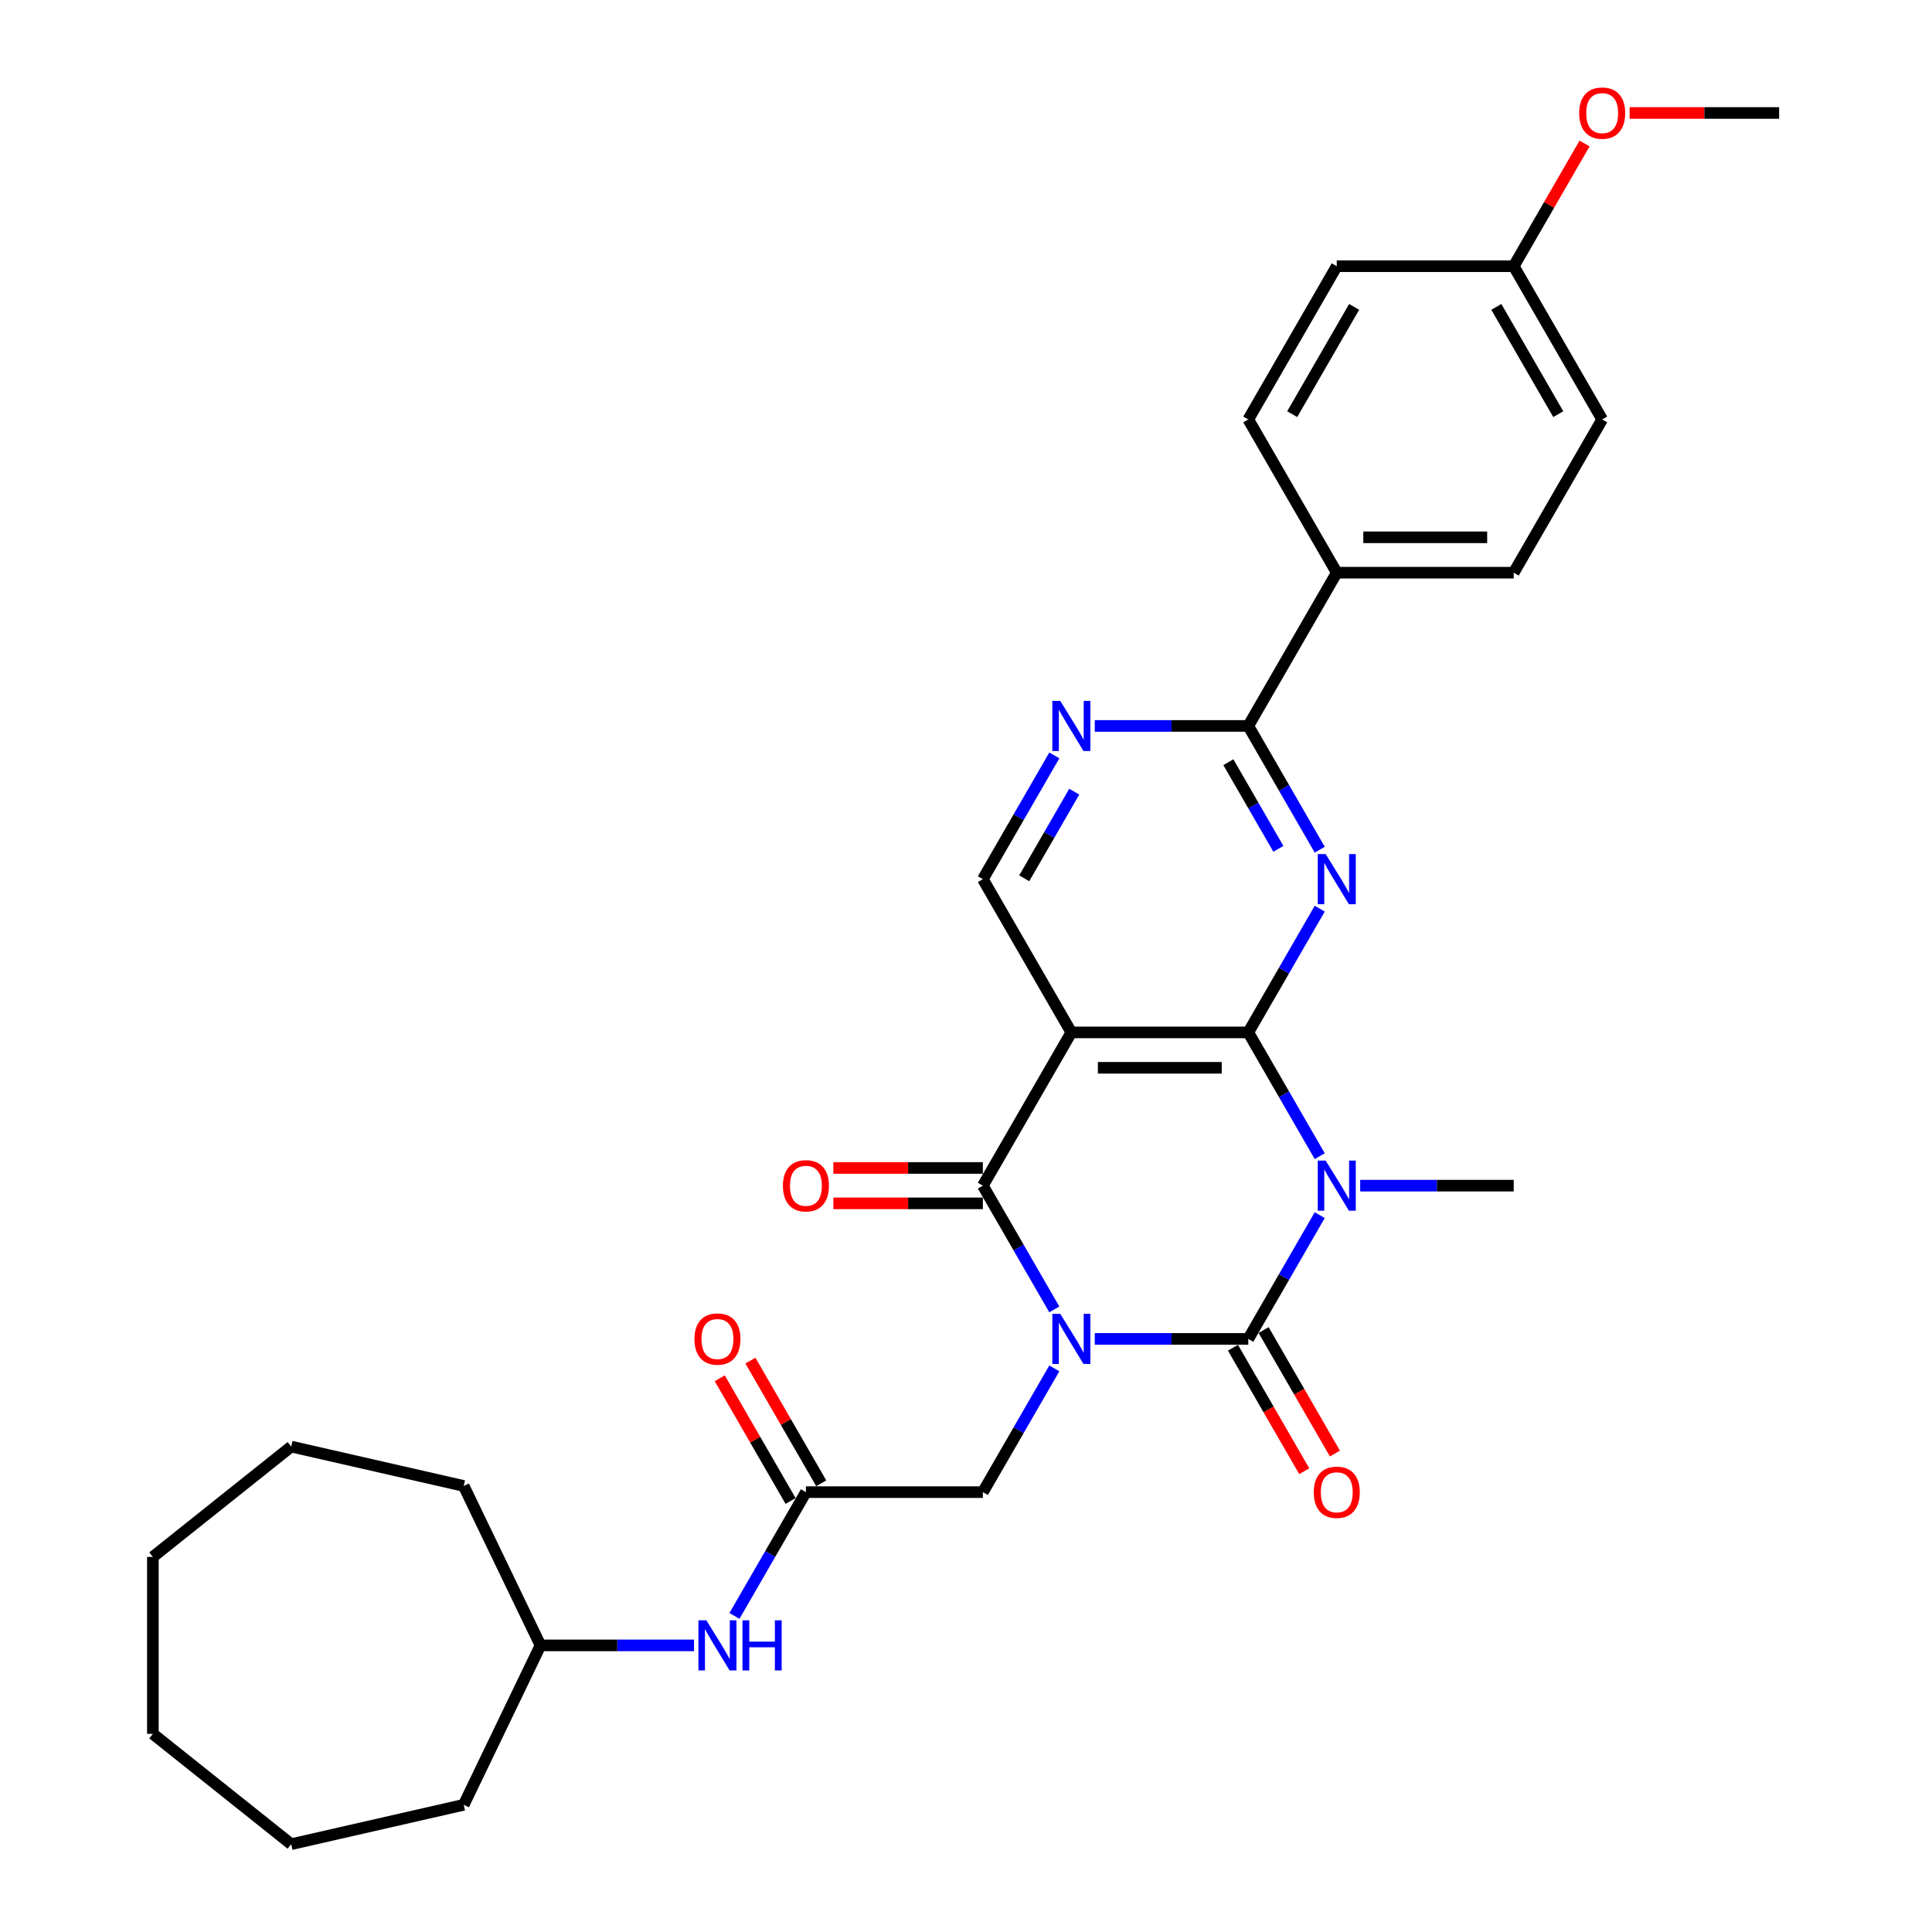 <?xml version='1.0' encoding='iso-8859-1'?>
<svg version='1.1' baseProfile='full'
              xmlns='http://www.w3.org/2000/svg'
                      xmlns:rdkit='http://www.rdkit.org/xml'
                      xmlns:xlink='http://www.w3.org/1999/xlink'
                  xml:space='preserve'
width='1000px' height='1000px' viewBox='0 0 1000 1000'>
<!-- END OF HEADER -->
<rect style='opacity:1.0;fill:#FFFFFF;stroke:none' width='1000' height='1000' x='0' y='0'> </rect>
<path class='bond-0' d='M 566.651,693.012 L 606.382,693.012' style='fill:none;fill-rule:evenodd;stroke:#0000FF;stroke-width:6px;stroke-linecap:butt;stroke-linejoin:miter;stroke-opacity:1' />
<path class='bond-0' d='M 606.382,693.012 L 646.113,693.012' style='fill:none;fill-rule:evenodd;stroke:#000000;stroke-width:6px;stroke-linecap:butt;stroke-linejoin:miter;stroke-opacity:1' />
<path class='bond-3' d='M 545.715,677.753 L 527.223,645.724' style='fill:none;fill-rule:evenodd;stroke:#0000FF;stroke-width:6px;stroke-linecap:butt;stroke-linejoin:miter;stroke-opacity:1' />
<path class='bond-3' d='M 527.223,645.724 L 508.73,613.694' style='fill:none;fill-rule:evenodd;stroke:#000000;stroke-width:6px;stroke-linecap:butt;stroke-linejoin:miter;stroke-opacity:1' />
<path class='bond-8' d='M 545.715,708.27 L 527.223,740.3' style='fill:none;fill-rule:evenodd;stroke:#0000FF;stroke-width:6px;stroke-linecap:butt;stroke-linejoin:miter;stroke-opacity:1' />
<path class='bond-8' d='M 527.223,740.3 L 508.73,772.329' style='fill:none;fill-rule:evenodd;stroke:#000000;stroke-width:6px;stroke-linecap:butt;stroke-linejoin:miter;stroke-opacity:1' />
<path class='bond-1' d='M 646.113,693.012 L 664.605,660.982' style='fill:none;fill-rule:evenodd;stroke:#000000;stroke-width:6px;stroke-linecap:butt;stroke-linejoin:miter;stroke-opacity:1' />
<path class='bond-1' d='M 664.605,660.982 L 683.097,628.953' style='fill:none;fill-rule:evenodd;stroke:#0000FF;stroke-width:6px;stroke-linecap:butt;stroke-linejoin:miter;stroke-opacity:1' />
<path class='bond-11' d='M 638.181,697.591 L 656.631,729.547' style='fill:none;fill-rule:evenodd;stroke:#000000;stroke-width:6px;stroke-linecap:butt;stroke-linejoin:miter;stroke-opacity:1' />
<path class='bond-11' d='M 656.631,729.547 L 675.081,761.504' style='fill:none;fill-rule:evenodd;stroke:#FF0000;stroke-width:6px;stroke-linecap:butt;stroke-linejoin:miter;stroke-opacity:1' />
<path class='bond-11' d='M 654.044,688.432 L 672.494,720.389' style='fill:none;fill-rule:evenodd;stroke:#000000;stroke-width:6px;stroke-linecap:butt;stroke-linejoin:miter;stroke-opacity:1' />
<path class='bond-11' d='M 672.494,720.389 L 690.944,752.345' style='fill:none;fill-rule:evenodd;stroke:#FF0000;stroke-width:6px;stroke-linecap:butt;stroke-linejoin:miter;stroke-opacity:1' />
<path class='bond-16' d='M 704.033,613.694 L 743.764,613.694' style='fill:none;fill-rule:evenodd;stroke:#0000FF;stroke-width:6px;stroke-linecap:butt;stroke-linejoin:miter;stroke-opacity:1' />
<path class='bond-16' d='M 743.764,613.694 L 783.495,613.694' style='fill:none;fill-rule:evenodd;stroke:#000000;stroke-width:6px;stroke-linecap:butt;stroke-linejoin:miter;stroke-opacity:1' />
<path class='bond-31' d='M 683.097,598.435 L 664.605,566.406' style='fill:none;fill-rule:evenodd;stroke:#0000FF;stroke-width:6px;stroke-linecap:butt;stroke-linejoin:miter;stroke-opacity:1' />
<path class='bond-31' d='M 664.605,566.406 L 646.113,534.376' style='fill:none;fill-rule:evenodd;stroke:#000000;stroke-width:6px;stroke-linecap:butt;stroke-linejoin:miter;stroke-opacity:1' />
<path class='bond-2' d='M 646.113,534.376 L 554.524,534.376' style='fill:none;fill-rule:evenodd;stroke:#000000;stroke-width:6px;stroke-linecap:butt;stroke-linejoin:miter;stroke-opacity:1' />
<path class='bond-2' d='M 632.374,552.694 L 568.263,552.694' style='fill:none;fill-rule:evenodd;stroke:#000000;stroke-width:6px;stroke-linecap:butt;stroke-linejoin:miter;stroke-opacity:1' />
<path class='bond-5' d='M 646.113,534.376 L 664.605,502.347' style='fill:none;fill-rule:evenodd;stroke:#000000;stroke-width:6px;stroke-linecap:butt;stroke-linejoin:miter;stroke-opacity:1' />
<path class='bond-5' d='M 664.605,502.347 L 683.097,470.317' style='fill:none;fill-rule:evenodd;stroke:#0000FF;stroke-width:6px;stroke-linecap:butt;stroke-linejoin:miter;stroke-opacity:1' />
<path class='bond-4' d='M 508.73,613.694 L 554.524,534.376' style='fill:none;fill-rule:evenodd;stroke:#000000;stroke-width:6px;stroke-linecap:butt;stroke-linejoin:miter;stroke-opacity:1' />
<path class='bond-12' d='M 508.73,604.535 L 470.034,604.535' style='fill:none;fill-rule:evenodd;stroke:#000000;stroke-width:6px;stroke-linecap:butt;stroke-linejoin:miter;stroke-opacity:1' />
<path class='bond-12' d='M 470.034,604.535 L 431.338,604.535' style='fill:none;fill-rule:evenodd;stroke:#FF0000;stroke-width:6px;stroke-linecap:butt;stroke-linejoin:miter;stroke-opacity:1' />
<path class='bond-12' d='M 508.73,622.853 L 470.034,622.853' style='fill:none;fill-rule:evenodd;stroke:#000000;stroke-width:6px;stroke-linecap:butt;stroke-linejoin:miter;stroke-opacity:1' />
<path class='bond-12' d='M 470.034,622.853 L 431.338,622.853' style='fill:none;fill-rule:evenodd;stroke:#FF0000;stroke-width:6px;stroke-linecap:butt;stroke-linejoin:miter;stroke-opacity:1' />
<path class='bond-9' d='M 554.524,534.376 L 508.73,455.059' style='fill:none;fill-rule:evenodd;stroke:#000000;stroke-width:6px;stroke-linecap:butt;stroke-linejoin:miter;stroke-opacity:1' />
<path class='bond-32' d='M 683.097,439.8 L 664.605,407.77' style='fill:none;fill-rule:evenodd;stroke:#0000FF;stroke-width:6px;stroke-linecap:butt;stroke-linejoin:miter;stroke-opacity:1' />
<path class='bond-32' d='M 664.605,407.77 L 646.113,375.741' style='fill:none;fill-rule:evenodd;stroke:#000000;stroke-width:6px;stroke-linecap:butt;stroke-linejoin:miter;stroke-opacity:1' />
<path class='bond-32' d='M 661.686,439.35 L 648.741,416.929' style='fill:none;fill-rule:evenodd;stroke:#0000FF;stroke-width:6px;stroke-linecap:butt;stroke-linejoin:miter;stroke-opacity:1' />
<path class='bond-32' d='M 648.741,416.929 L 635.797,394.509' style='fill:none;fill-rule:evenodd;stroke:#000000;stroke-width:6px;stroke-linecap:butt;stroke-linejoin:miter;stroke-opacity:1' />
<path class='bond-6' d='M 646.113,375.741 L 606.382,375.741' style='fill:none;fill-rule:evenodd;stroke:#000000;stroke-width:6px;stroke-linecap:butt;stroke-linejoin:miter;stroke-opacity:1' />
<path class='bond-6' d='M 606.382,375.741 L 566.651,375.741' style='fill:none;fill-rule:evenodd;stroke:#0000FF;stroke-width:6px;stroke-linecap:butt;stroke-linejoin:miter;stroke-opacity:1' />
<path class='bond-13' d='M 646.113,375.741 L 691.907,296.423' style='fill:none;fill-rule:evenodd;stroke:#000000;stroke-width:6px;stroke-linecap:butt;stroke-linejoin:miter;stroke-opacity:1' />
<path class='bond-7' d='M 545.715,390.999 L 527.223,423.029' style='fill:none;fill-rule:evenodd;stroke:#0000FF;stroke-width:6px;stroke-linecap:butt;stroke-linejoin:miter;stroke-opacity:1' />
<path class='bond-7' d='M 527.223,423.029 L 508.73,455.059' style='fill:none;fill-rule:evenodd;stroke:#000000;stroke-width:6px;stroke-linecap:butt;stroke-linejoin:miter;stroke-opacity:1' />
<path class='bond-7' d='M 556.031,409.767 L 543.086,432.188' style='fill:none;fill-rule:evenodd;stroke:#0000FF;stroke-width:6px;stroke-linecap:butt;stroke-linejoin:miter;stroke-opacity:1' />
<path class='bond-7' d='M 543.086,432.188 L 530.142,454.609' style='fill:none;fill-rule:evenodd;stroke:#000000;stroke-width:6px;stroke-linecap:butt;stroke-linejoin:miter;stroke-opacity:1' />
<path class='bond-10' d='M 508.73,772.329 L 417.142,772.329' style='fill:none;fill-rule:evenodd;stroke:#000000;stroke-width:6px;stroke-linecap:butt;stroke-linejoin:miter;stroke-opacity:1' />
<path class='bond-14' d='M 417.142,772.329 L 398.65,804.359' style='fill:none;fill-rule:evenodd;stroke:#000000;stroke-width:6px;stroke-linecap:butt;stroke-linejoin:miter;stroke-opacity:1' />
<path class='bond-14' d='M 398.65,804.359 L 380.158,836.388' style='fill:none;fill-rule:evenodd;stroke:#0000FF;stroke-width:6px;stroke-linecap:butt;stroke-linejoin:miter;stroke-opacity:1' />
<path class='bond-15' d='M 425.074,767.75 L 406.74,735.995' style='fill:none;fill-rule:evenodd;stroke:#000000;stroke-width:6px;stroke-linecap:butt;stroke-linejoin:miter;stroke-opacity:1' />
<path class='bond-15' d='M 406.74,735.995 L 388.407,704.24' style='fill:none;fill-rule:evenodd;stroke:#FF0000;stroke-width:6px;stroke-linecap:butt;stroke-linejoin:miter;stroke-opacity:1' />
<path class='bond-15' d='M 409.21,776.909 L 390.877,745.154' style='fill:none;fill-rule:evenodd;stroke:#000000;stroke-width:6px;stroke-linecap:butt;stroke-linejoin:miter;stroke-opacity:1' />
<path class='bond-15' d='M 390.877,745.154 L 372.543,713.399' style='fill:none;fill-rule:evenodd;stroke:#FF0000;stroke-width:6px;stroke-linecap:butt;stroke-linejoin:miter;stroke-opacity:1' />
<path class='bond-17' d='M 691.907,296.423 L 783.495,296.423' style='fill:none;fill-rule:evenodd;stroke:#000000;stroke-width:6px;stroke-linecap:butt;stroke-linejoin:miter;stroke-opacity:1' />
<path class='bond-17' d='M 705.645,278.106 L 769.757,278.106' style='fill:none;fill-rule:evenodd;stroke:#000000;stroke-width:6px;stroke-linecap:butt;stroke-linejoin:miter;stroke-opacity:1' />
<path class='bond-18' d='M 691.907,296.423 L 646.113,217.105' style='fill:none;fill-rule:evenodd;stroke:#000000;stroke-width:6px;stroke-linecap:butt;stroke-linejoin:miter;stroke-opacity:1' />
<path class='bond-22' d='M 359.222,851.647 L 319.491,851.647' style='fill:none;fill-rule:evenodd;stroke:#0000FF;stroke-width:6px;stroke-linecap:butt;stroke-linejoin:miter;stroke-opacity:1' />
<path class='bond-22' d='M 319.491,851.647 L 279.76,851.647' style='fill:none;fill-rule:evenodd;stroke:#000000;stroke-width:6px;stroke-linecap:butt;stroke-linejoin:miter;stroke-opacity:1' />
<path class='bond-21' d='M 783.495,296.423 L 829.289,217.105' style='fill:none;fill-rule:evenodd;stroke:#000000;stroke-width:6px;stroke-linecap:butt;stroke-linejoin:miter;stroke-opacity:1' />
<path class='bond-20' d='M 646.113,217.105 L 691.907,137.788' style='fill:none;fill-rule:evenodd;stroke:#000000;stroke-width:6px;stroke-linecap:butt;stroke-linejoin:miter;stroke-opacity:1' />
<path class='bond-20' d='M 668.845,214.367 L 700.901,158.844' style='fill:none;fill-rule:evenodd;stroke:#000000;stroke-width:6px;stroke-linecap:butt;stroke-linejoin:miter;stroke-opacity:1' />
<path class='bond-19' d='M 783.495,137.788 L 691.907,137.788' style='fill:none;fill-rule:evenodd;stroke:#000000;stroke-width:6px;stroke-linecap:butt;stroke-linejoin:miter;stroke-opacity:1' />
<path class='bond-23' d='M 783.495,137.788 L 801.829,106.033' style='fill:none;fill-rule:evenodd;stroke:#000000;stroke-width:6px;stroke-linecap:butt;stroke-linejoin:miter;stroke-opacity:1' />
<path class='bond-23' d='M 801.829,106.033 L 820.162,74.278' style='fill:none;fill-rule:evenodd;stroke:#FF0000;stroke-width:6px;stroke-linecap:butt;stroke-linejoin:miter;stroke-opacity:1' />
<path class='bond-34' d='M 783.495,137.788 L 829.289,217.105' style='fill:none;fill-rule:evenodd;stroke:#000000;stroke-width:6px;stroke-linecap:butt;stroke-linejoin:miter;stroke-opacity:1' />
<path class='bond-34' d='M 774.5,158.844 L 806.556,214.367' style='fill:none;fill-rule:evenodd;stroke:#000000;stroke-width:6px;stroke-linecap:butt;stroke-linejoin:miter;stroke-opacity:1' />
<path class='bond-25' d='M 279.76,851.647 L 240.021,934.165' style='fill:none;fill-rule:evenodd;stroke:#000000;stroke-width:6px;stroke-linecap:butt;stroke-linejoin:miter;stroke-opacity:1' />
<path class='bond-26' d='M 279.76,851.647 L 240.021,769.129' style='fill:none;fill-rule:evenodd;stroke:#000000;stroke-width:6px;stroke-linecap:butt;stroke-linejoin:miter;stroke-opacity:1' />
<path class='bond-24' d='M 843.485,58.47 L 882.181,58.47' style='fill:none;fill-rule:evenodd;stroke:#FF0000;stroke-width:6px;stroke-linecap:butt;stroke-linejoin:miter;stroke-opacity:1' />
<path class='bond-24' d='M 882.181,58.47 L 920.877,58.47' style='fill:none;fill-rule:evenodd;stroke:#000000;stroke-width:6px;stroke-linecap:butt;stroke-linejoin:miter;stroke-opacity:1' />
<path class='bond-27' d='M 240.021,934.165 L 150.729,954.545' style='fill:none;fill-rule:evenodd;stroke:#000000;stroke-width:6px;stroke-linecap:butt;stroke-linejoin:miter;stroke-opacity:1' />
<path class='bond-28' d='M 240.021,769.129 L 150.729,748.749' style='fill:none;fill-rule:evenodd;stroke:#000000;stroke-width:6px;stroke-linecap:butt;stroke-linejoin:miter;stroke-opacity:1' />
<path class='bond-29' d='M 150.729,954.545 L 79.123,897.441' style='fill:none;fill-rule:evenodd;stroke:#000000;stroke-width:6px;stroke-linecap:butt;stroke-linejoin:miter;stroke-opacity:1' />
<path class='bond-30' d='M 150.729,748.749 L 79.123,805.853' style='fill:none;fill-rule:evenodd;stroke:#000000;stroke-width:6px;stroke-linecap:butt;stroke-linejoin:miter;stroke-opacity:1' />
<path class='bond-33' d='M 79.123,897.441 L 79.123,805.853' style='fill:none;fill-rule:evenodd;stroke:#000000;stroke-width:6px;stroke-linecap:butt;stroke-linejoin:miter;stroke-opacity:1' />
<path  class='atom-0' d='M 548.791 680.043
L 557.29 693.781
Q 558.133 695.137, 559.489 697.591
Q 560.844 700.046, 560.917 700.192
L 560.917 680.043
L 564.361 680.043
L 564.361 705.981
L 560.807 705.981
L 551.685 690.96
Q 550.623 689.202, 549.487 687.187
Q 548.388 685.172, 548.058 684.549
L 548.058 705.981
L 544.688 705.981
L 544.688 680.043
L 548.791 680.043
' fill='#0000FF'/>
<path  class='atom-2' d='M 686.173 600.725
L 694.673 614.463
Q 695.515 615.819, 696.871 618.273
Q 698.226 620.728, 698.3 620.874
L 698.3 600.725
L 701.743 600.725
L 701.743 626.663
L 698.19 626.663
L 689.067 611.642
Q 688.005 609.884, 686.869 607.869
Q 685.77 605.854, 685.441 605.231
L 685.441 626.663
L 682.07 626.663
L 682.07 600.725
L 686.173 600.725
' fill='#0000FF'/>
<path  class='atom-6' d='M 686.173 442.09
L 694.673 455.828
Q 695.515 457.183, 696.871 459.638
Q 698.226 462.093, 698.3 462.239
L 698.3 442.09
L 701.743 442.09
L 701.743 468.027
L 698.19 468.027
L 689.067 453.007
Q 688.005 451.249, 686.869 449.234
Q 685.77 447.219, 685.441 446.596
L 685.441 468.027
L 682.07 468.027
L 682.07 442.09
L 686.173 442.09
' fill='#0000FF'/>
<path  class='atom-8' d='M 548.791 362.772
L 557.29 376.51
Q 558.133 377.866, 559.489 380.32
Q 560.844 382.775, 560.917 382.921
L 560.917 362.772
L 564.361 362.772
L 564.361 388.71
L 560.807 388.71
L 551.685 373.689
Q 550.623 371.931, 549.487 369.916
Q 548.388 367.901, 548.058 367.278
L 548.058 388.71
L 544.688 388.71
L 544.688 362.772
L 548.791 362.772
' fill='#0000FF'/>
<path  class='atom-12' d='M 680 772.403
Q 680 766.175, 683.078 762.694
Q 686.155 759.214, 691.907 759.214
Q 697.658 759.214, 700.736 762.694
Q 703.813 766.175, 703.813 772.403
Q 703.813 778.704, 700.699 782.294
Q 697.585 785.848, 691.907 785.848
Q 686.192 785.848, 683.078 782.294
Q 680 778.741, 680 772.403
M 691.907 782.917
Q 695.863 782.917, 697.988 780.279
Q 700.15 777.605, 700.15 772.403
Q 700.15 767.31, 697.988 764.746
Q 695.863 762.145, 691.907 762.145
Q 687.95 762.145, 685.789 764.709
Q 683.664 767.274, 683.664 772.403
Q 683.664 777.641, 685.789 780.279
Q 687.95 782.917, 691.907 782.917
' fill='#FF0000'/>
<path  class='atom-13' d='M 405.236 613.767
Q 405.236 607.539, 408.313 604.059
Q 411.39 600.579, 417.142 600.579
Q 422.894 600.579, 425.971 604.059
Q 429.049 607.539, 429.049 613.767
Q 429.049 620.069, 425.935 623.659
Q 422.821 627.212, 417.142 627.212
Q 411.427 627.212, 408.313 623.659
Q 405.236 620.105, 405.236 613.767
M 417.142 624.282
Q 421.099 624.282, 423.224 621.644
Q 425.385 618.969, 425.385 613.767
Q 425.385 608.675, 423.224 606.11
Q 421.099 603.509, 417.142 603.509
Q 413.186 603.509, 411.024 606.074
Q 408.899 608.638, 408.899 613.767
Q 408.899 619.006, 411.024 621.644
Q 413.186 624.282, 417.142 624.282
' fill='#FF0000'/>
<path  class='atom-15' d='M 365.615 838.678
L 374.114 852.416
Q 374.957 853.772, 376.312 856.226
Q 377.668 858.681, 377.741 858.828
L 377.741 838.678
L 381.185 838.678
L 381.185 864.616
L 377.631 864.616
L 368.509 849.595
Q 367.446 847.837, 366.311 845.822
Q 365.212 843.807, 364.882 843.184
L 364.882 864.616
L 361.511 864.616
L 361.511 838.678
L 365.615 838.678
' fill='#0000FF'/>
<path  class='atom-15' d='M 384.299 838.678
L 387.816 838.678
L 387.816 849.705
L 401.078 849.705
L 401.078 838.678
L 404.595 838.678
L 404.595 864.616
L 401.078 864.616
L 401.078 852.636
L 387.816 852.636
L 387.816 864.616
L 384.299 864.616
L 384.299 838.678
' fill='#0000FF'/>
<path  class='atom-16' d='M 359.442 693.085
Q 359.442 686.857, 362.519 683.377
Q 365.596 679.896, 371.348 679.896
Q 377.1 679.896, 380.177 683.377
Q 383.255 686.857, 383.255 693.085
Q 383.255 699.386, 380.141 702.976
Q 377.027 706.53, 371.348 706.53
Q 365.633 706.53, 362.519 702.976
Q 359.442 699.423, 359.442 693.085
M 371.348 703.599
Q 375.305 703.599, 377.43 700.962
Q 379.591 698.287, 379.591 693.085
Q 379.591 687.993, 377.43 685.428
Q 375.305 682.827, 371.348 682.827
Q 367.391 682.827, 365.23 685.392
Q 363.105 687.956, 363.105 693.085
Q 363.105 698.324, 365.23 700.962
Q 367.391 703.599, 371.348 703.599
' fill='#FF0000'/>
<path  class='atom-24' d='M 817.383 58.543
Q 817.383 52.315, 820.46 48.835
Q 823.537 45.355, 829.289 45.355
Q 835.041 45.355, 838.118 48.835
Q 841.195 52.315, 841.195 58.543
Q 841.195 64.845, 838.081 68.435
Q 834.967 71.989, 829.289 71.989
Q 823.574 71.989, 820.46 68.435
Q 817.383 64.881, 817.383 58.543
M 829.289 69.058
Q 833.246 69.058, 835.37 66.42
Q 837.532 63.746, 837.532 58.543
Q 837.532 53.451, 835.37 50.887
Q 833.246 48.285, 829.289 48.285
Q 825.332 48.285, 823.171 50.85
Q 821.046 53.414, 821.046 58.543
Q 821.046 63.782, 823.171 66.42
Q 825.332 69.058, 829.289 69.058
' fill='#FF0000'/>
</svg>
